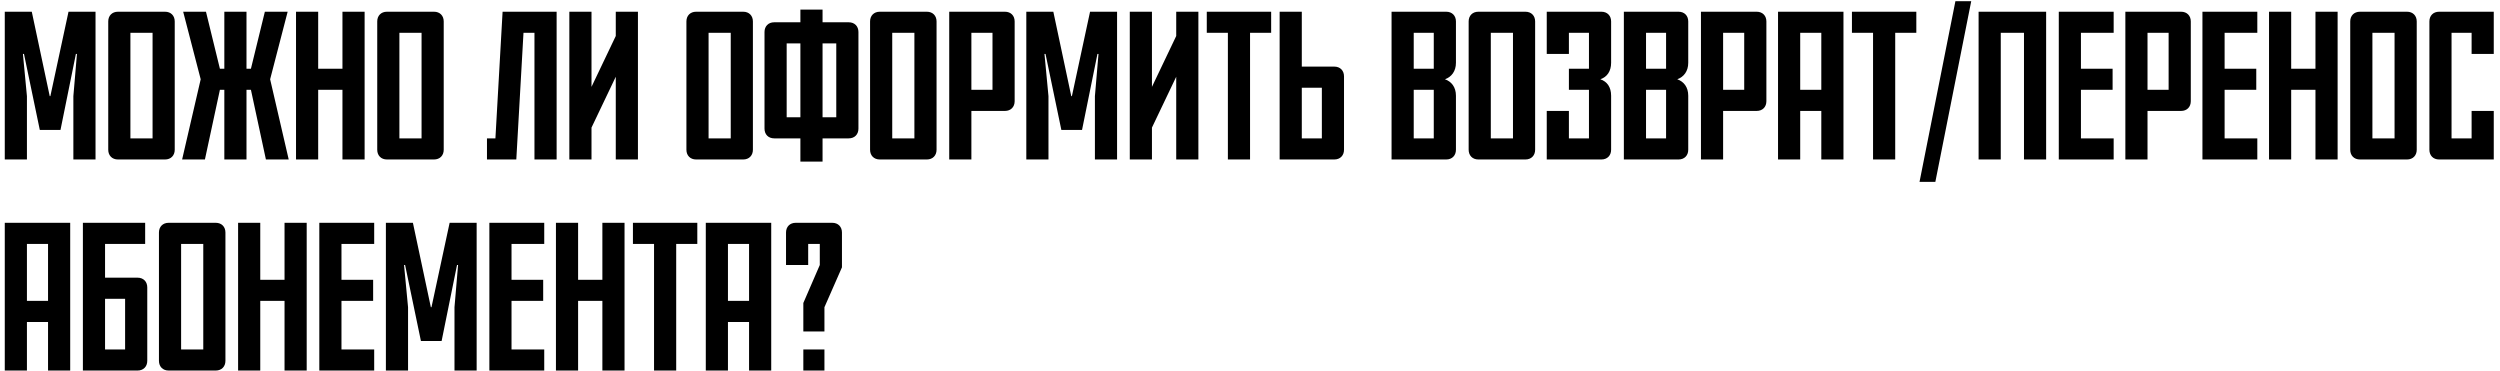 <?xml version="1.0" encoding="UTF-8"?> <svg xmlns="http://www.w3.org/2000/svg" viewBox="0 0 1599.00 237.00" data-guides="{&quot;vertical&quot;:[],&quot;horizontal&quot;:[]}"><defs></defs><path fill="black" stroke="none" fill-opacity="1" stroke-width="1" stroke-opacity="1" id="tSvg189dfbe2f4f" title="Path 37" d="M32.21 61.5C36.08 43.5 39.95 25.5 43.82 7.5C49.58 7.5 55.34 7.5 61.1 7.5C61.1 39 61.1 70.5 61.1 102C56.375 102 51.65 102 46.925 102C46.925 88.5 46.925 75 46.925 61.5C47.69 52.5 48.455 43.5 49.22 34.5C48.995 34.5 48.77 34.5 48.545 34.5C45.26 50.7 41.975 66.9 38.69 83.1C34.28 83.1 29.87 83.1 25.46 83.1C22.085 66.9 18.71 50.7 15.335 34.5C15.11 34.5 14.885 34.5 14.66 34.5C15.515 43.5 16.37 52.5 17.225 61.5C17.225 75 17.225 88.5 17.225 102C12.5 102 7.775 102 3.05 102C3.05 70.5 3.05 39 3.05 7.5C8.81 7.5 14.57 7.5 20.33 7.5C24.155 25.5 27.98 43.5 31.805 61.5C31.94 61.5 32.075 61.5 32.21 61.5ZM83.407 88.5C88.132 88.5 92.857 88.5 97.582 88.5C97.582 66 97.582 43.5 97.582 21C92.857 21 88.132 21 83.407 21C83.407 43.5 83.407 66 83.407 88.5ZM105.547 102C95.512 102 85.477 102 75.442 102C71.662 102 69.232 99.435 69.232 95.79C69.232 68.43 69.232 41.07 69.232 13.71C69.232 10.065 71.662 7.5 75.442 7.5C85.477 7.5 95.512 7.5 105.547 7.5C109.327 7.5 111.757 10.065 111.757 13.71C111.757 41.07 111.757 68.43 111.757 95.79C111.757 99.435 109.327 102 105.547 102ZM157.657 102C152.932 102 148.207 102 143.482 102C143.482 87.15 143.482 72.3 143.482 57.45C142.537 57.45 141.592 57.45 140.647 57.45C137.452 72.3 134.257 87.15 131.062 102C126.202 102 121.342 102 116.482 102C120.442 84.9 124.402 67.8 128.362 50.7C124.627 36.3 120.892 21.9 117.157 7.5C122.017 7.5 126.877 7.5 131.737 7.5C134.707 19.65 137.677 31.8 140.647 43.95C141.592 43.95 142.537 43.95 143.482 43.95C143.482 31.8 143.482 19.65 143.482 7.5C148.207 7.5 152.932 7.5 157.657 7.5C157.657 19.65 157.657 31.8 157.657 43.95C158.602 43.95 159.547 43.95 160.492 43.95C163.462 31.8 166.432 19.65 169.402 7.5C174.262 7.5 179.122 7.5 183.982 7.5C180.247 21.9 176.512 36.3 172.777 50.7C176.737 67.8 180.697 84.9 184.657 102C179.797 102 174.937 102 170.077 102C166.882 87.15 163.687 72.3 160.492 57.45C159.547 57.45 158.602 57.45 157.657 57.45C157.657 72.3 157.657 87.15 157.657 102ZM219.034 7.5C223.759 7.5 228.484 7.5 233.209 7.5C233.209 39 233.209 70.5 233.209 102C228.484 102 223.759 102 219.034 102C219.034 87.15 219.034 72.3 219.034 57.45C213.859 57.45 208.684 57.45 203.509 57.45C203.509 72.3 203.509 87.15 203.509 102C198.784 102 194.059 102 189.334 102C189.334 70.5 189.334 39 189.334 7.5C194.059 7.5 198.784 7.5 203.509 7.5C203.509 19.65 203.509 31.8 203.509 43.95C208.684 43.95 213.859 43.95 219.034 43.95C219.034 31.8 219.034 19.65 219.034 7.5ZM255.453 88.5C260.178 88.5 264.903 88.5 269.628 88.5C269.628 66 269.628 43.5 269.628 21C264.903 21 260.178 21 255.453 21C255.453 43.5 255.453 66 255.453 88.5ZM277.593 102C267.558 102 257.523 102 247.488 102C243.708 102 241.278 99.435 241.278 95.79C241.278 68.43 241.278 41.07 241.278 13.71C241.278 10.065 243.708 7.5 247.488 7.5C257.523 7.5 267.558 7.5 277.593 7.5C281.373 7.5 283.803 10.065 283.803 13.71C283.803 41.07 283.803 68.43 283.803 95.79C283.803 99.435 281.373 102 277.593 102ZM334.822 21C333.292 48 331.762 75 330.232 102C323.977 102 317.722 102 311.467 102C311.467 97.5 311.467 93 311.467 88.5C313.267 88.5 315.067 88.5 316.867 88.5C318.397 61.5 319.927 34.5 321.457 7.5C332.977 7.5 344.497 7.5 356.017 7.5C356.017 39 356.017 70.5 356.017 102C351.292 102 346.567 102 341.842 102C341.842 75 341.842 48 341.842 21C339.502 21 337.162 21 334.822 21ZM408.024 102C403.299 102 398.574 102 393.849 102C393.849 84.36 393.849 66.72 393.849 49.08C388.674 59.925 383.499 70.77 378.324 81.615C378.324 88.41 378.324 95.205 378.324 102C373.599 102 368.874 102 364.149 102C364.149 70.5 364.149 39 364.149 7.5C368.874 7.5 373.599 7.5 378.324 7.5C378.324 23.52 378.324 39.54 378.324 55.56C383.499 44.715 388.674 33.87 393.849 23.025C393.849 17.85 393.849 12.675 393.849 7.5C398.574 7.5 403.299 7.5 408.024 7.5C408.024 39 408.024 70.5 408.024 102ZM453.206 88.5C457.931 88.5 462.656 88.5 467.381 88.5C467.381 66 467.381 43.5 467.381 21C462.656 21 457.931 21 453.206 21C453.206 43.5 453.206 66 453.206 88.5ZM475.346 102C465.311 102 455.276 102 445.241 102C441.461 102 439.031 99.435 439.031 95.79C439.031 68.43 439.031 41.07 439.031 13.71C439.031 10.065 441.461 7.5 445.241 7.5C455.276 7.5 465.311 7.5 475.346 7.5C479.126 7.5 481.556 10.065 481.556 13.71C481.556 41.07 481.556 68.43 481.556 95.79C481.556 99.435 479.126 102 475.346 102ZM503.156 27.75C503.156 43.5 503.156 59.25 503.156 75C506.081 75 509.006 75 511.931 75C511.931 59.25 511.931 43.5 511.931 27.75C509.006 27.75 506.081 27.75 503.156 27.75ZM534.881 75C534.881 59.25 534.881 43.5 534.881 27.75C531.956 27.75 529.031 27.75 526.106 27.75C526.106 43.5 526.106 59.25 526.106 75C529.031 75 531.956 75 534.881 75ZM511.931 88.5C506.351 88.5 500.771 88.5 495.191 88.5C491.411 88.5 488.981 85.935 488.981 82.29C488.981 61.68 488.981 41.07 488.981 20.46C488.981 16.815 491.411 14.25 495.191 14.25C500.771 14.25 506.351 14.25 511.931 14.25C511.931 11.55 511.931 8.85 511.931 6.15C516.656 6.15 521.381 6.15 526.106 6.15C526.106 8.85 526.106 11.55 526.106 14.25C531.686 14.25 537.266 14.25 542.846 14.25C546.626 14.25 549.056 16.815 549.056 20.46C549.056 41.07 549.056 61.68 549.056 82.29C549.056 85.935 546.626 88.5 542.846 88.5C537.266 88.5 531.686 88.5 526.106 88.5C526.106 93.45 526.106 98.4 526.106 103.35C521.381 103.35 516.656 103.35 511.931 103.35C511.931 98.4 511.931 93.45 511.931 88.5ZM570.672 88.5C575.397 88.5 580.122 88.5 584.847 88.5C584.847 66 584.847 43.5 584.847 21C580.122 21 575.397 21 570.672 21C570.672 43.5 570.672 66 570.672 88.5ZM592.812 102C582.777 102 572.742 102 562.707 102C558.927 102 556.497 99.435 556.497 95.79C556.497 68.43 556.497 41.07 556.497 13.71C556.497 10.065 558.927 7.5 562.707 7.5C572.742 7.5 582.777 7.5 592.812 7.5C596.592 7.5 599.022 10.065 599.022 13.71C599.022 41.07 599.022 68.43 599.022 95.79C599.022 99.435 596.592 102 592.812 102ZM621.297 21C621.297 33.15 621.297 45.3 621.297 57.45C625.797 57.45 630.297 57.45 634.797 57.45C634.797 45.3 634.797 33.15 634.797 21C630.297 21 625.797 21 621.297 21ZM642.762 70.95C635.607 70.95 628.452 70.95 621.297 70.95C621.297 81.3 621.297 91.65 621.297 102C616.572 102 611.847 102 607.122 102C607.122 70.5 607.122 39 607.122 7.5C619.002 7.5 630.882 7.5 642.762 7.5C646.542 7.5 648.972 10.065 648.972 13.71C648.972 30.72 648.972 47.73 648.972 64.74C648.972 68.385 646.542 70.95 642.762 70.95ZM685.589 61.5C689.459 43.5 693.329 25.5 697.199 7.5C702.959 7.5 708.719 7.5 714.479 7.5C714.479 39 714.479 70.5 714.479 102C709.754 102 705.029 102 700.304 102C700.304 88.5 700.304 75 700.304 61.5C701.069 52.5 701.834 43.5 702.599 34.5C702.374 34.5 702.149 34.5 701.924 34.5C698.639 50.7 695.354 66.9 692.069 83.1C687.659 83.1 683.249 83.1 678.839 83.1C675.464 66.9 672.089 50.7 668.714 34.5C668.489 34.5 668.264 34.5 668.039 34.5C668.894 43.5 669.749 52.5 670.604 61.5C670.604 75 670.604 88.5 670.604 102C665.879 102 661.154 102 656.429 102C656.429 70.5 656.429 39 656.429 7.5C662.189 7.5 667.949 7.5 673.709 7.5C677.534 25.5 681.359 43.5 685.184 61.5C685.319 61.5 685.454 61.5 685.589 61.5ZM766.486 102C761.761 102 757.036 102 752.311 102C752.311 84.36 752.311 66.72 752.311 49.08C747.136 59.925 741.961 70.77 736.786 81.615C736.786 88.41 736.786 95.205 736.786 102C732.061 102 727.336 102 722.611 102C722.611 70.5 722.611 39 722.611 7.5C727.336 7.5 732.061 7.5 736.786 7.5C736.786 23.52 736.786 39.54 736.786 55.56C741.961 44.715 747.136 33.87 752.311 23.025C752.311 17.85 752.311 12.675 752.311 7.5C757.036 7.5 761.761 7.5 766.486 7.5C766.486 39 766.486 70.5 766.486 102ZM771.854 21C771.854 16.5 771.854 12 771.854 7.5C785.579 7.5 799.304 7.5 813.029 7.5C813.029 12 813.029 16.5 813.029 21C808.529 21 804.029 21 799.529 21C799.529 48 799.529 75 799.529 102C794.804 102 790.079 102 785.354 102C785.354 75 785.354 48 785.354 21C780.854 21 776.354 21 771.854 21ZM832.63 56.1C832.63 66.9 832.63 77.7 832.63 88.5C836.907 88.5 841.183 88.5 845.46 88.5C845.46 77.7 845.46 66.9 845.46 56.1C841.183 56.1 836.907 56.1 832.63 56.1ZM853.42 102C841.765 102 830.11 102 818.455 102C818.455 70.5 818.455 39 818.455 7.5C823.18 7.5 827.905 7.5 832.63 7.5C832.63 19.2 832.63 30.9 832.63 42.6C839.56 42.6 846.49 42.6 853.42 42.6C857.2 42.6 859.63 45.165 859.63 48.81C859.63 64.47 859.63 80.13 859.63 95.79C859.63 99.435 857.2 102 853.42 102ZM917.04 43.95C917.04 36.3 917.04 28.65 917.04 21C912.767 21 908.493 21 904.22 21C904.22 28.65 904.22 36.3 904.22 43.95C908.493 43.95 912.767 43.95 917.04 43.95ZM917.04 57.45C912.767 57.45 908.493 57.45 904.22 57.45C904.22 67.8 904.22 78.15 904.22 88.5C908.493 88.5 912.767 88.5 917.04 88.5C917.04 78.15 917.04 67.8 917.04 57.45ZM931.22 13.71C931.22 22.53 931.22 31.35 931.22 40.17C931.22 45.57 928.38 49.215 924.2 50.7C928.38 52.185 931.22 55.695 931.22 61.23C931.22 72.75 931.22 84.27 931.22 95.79C931.22 99.435 928.79 102 925.01 102C913.353 102 901.697 102 890.04 102C890.04 70.5 890.04 39 890.04 7.5C901.697 7.5 913.353 7.5 925.01 7.5C928.79 7.5 931.22 10.065 931.22 13.71ZM953.52 88.5C958.247 88.5 962.973 88.5 967.7 88.5C967.7 66 967.7 43.5 967.7 21C962.973 21 958.247 21 953.52 21C953.52 43.5 953.52 66 953.52 88.5ZM975.66 102C965.627 102 955.593 102 945.56 102C941.78 102 939.35 99.435 939.35 95.79C939.35 68.43 939.35 41.07 939.35 13.71C939.35 10.065 941.78 7.5 945.56 7.5C955.593 7.5 965.627 7.5 975.66 7.5C979.44 7.5 981.87 10.065 981.87 13.71C981.87 41.07 981.87 68.43 981.87 95.79C981.87 99.435 979.44 102 975.66 102ZM1030.47 61.23C1030.47 72.75 1030.47 84.27 1030.47 95.79C1030.47 99.435 1028.04 102 1024.26 102C1012.607 102 1000.953 102 989.3 102C989.3 91.65 989.3 81.3 989.3 70.95C994.023 70.95 998.747 70.95 1003.47 70.95C1003.47 76.8 1003.47 82.65 1003.47 88.5C1007.747 88.5 1012.023 88.5 1016.3 88.5C1016.3 78.15 1016.3 67.8 1016.3 57.45C1012.023 57.45 1007.747 57.45 1003.47 57.45C1003.47 52.95 1003.47 48.45 1003.47 43.95C1007.747 43.95 1012.023 43.95 1016.3 43.95C1016.3 36.3 1016.3 28.65 1016.3 21C1012.023 21 1007.747 21 1003.47 21C1003.47 25.5 1003.47 30 1003.47 34.5C998.747 34.5 994.023 34.5 989.3 34.5C989.3 25.5 989.3 16.5 989.3 7.5C1000.953 7.5 1012.607 7.5 1024.26 7.5C1028.04 7.5 1030.47 10.065 1030.47 13.71C1030.47 22.53 1030.47 31.35 1030.47 40.17C1030.47 45.57 1027.91 49.215 1023.59 50.7C1027.91 52.185 1030.47 55.695 1030.47 61.23ZM1065.62 43.95C1065.62 36.3 1065.62 28.65 1065.62 21C1061.347 21 1057.073 21 1052.8 21C1052.8 28.65 1052.8 36.3 1052.8 43.95C1057.073 43.95 1061.347 43.95 1065.62 43.95ZM1065.62 57.45C1061.347 57.45 1057.073 57.45 1052.8 57.45C1052.8 67.8 1052.8 78.15 1052.8 88.5C1057.073 88.5 1061.347 88.5 1065.62 88.5C1065.62 78.15 1065.62 67.8 1065.62 57.45ZM1079.8 13.71C1079.8 22.53 1079.8 31.35 1079.8 40.17C1079.8 45.57 1076.96 49.215 1072.78 50.7C1076.96 52.185 1079.8 55.695 1079.8 61.23C1079.8 72.75 1079.8 84.27 1079.8 95.79C1079.8 99.435 1077.37 102 1073.59 102C1061.933 102 1050.277 102 1038.62 102C1038.62 70.5 1038.62 39 1038.62 7.5C1050.277 7.5 1061.933 7.5 1073.59 7.5C1077.37 7.5 1079.8 10.065 1079.8 13.71ZM1102.1 21C1102.1 33.15 1102.1 45.3 1102.1 57.45C1106.6 57.45 1111.1 57.45 1115.6 57.45C1115.6 45.3 1115.6 33.15 1115.6 21C1111.1 21 1106.6 21 1102.1 21ZM1123.57 70.95C1116.413 70.95 1109.257 70.95 1102.1 70.95C1102.1 81.3 1102.1 91.65 1102.1 102C1097.377 102 1092.653 102 1087.93 102C1087.93 70.5 1087.93 39 1087.93 7.5C1099.81 7.5 1111.69 7.5 1123.57 7.5C1127.35 7.5 1129.78 10.065 1129.78 13.71C1129.78 30.72 1129.78 47.73 1129.78 64.74C1129.78 68.385 1127.35 70.95 1123.57 70.95ZM1137.23 7.5C1151.18 7.5 1165.13 7.5 1179.08 7.5C1179.08 39 1179.08 70.5 1179.08 102C1174.357 102 1169.633 102 1164.91 102C1164.91 91.65 1164.91 81.3 1164.91 70.95C1160.41 70.95 1155.91 70.95 1151.41 70.95C1151.41 81.3 1151.41 91.65 1151.41 102C1146.683 102 1141.957 102 1137.23 102C1137.23 70.5 1137.23 39 1137.23 7.5ZM1164.91 57.45C1164.91 45.3 1164.91 33.15 1164.91 21C1160.41 21 1155.91 21 1151.41 21C1151.41 33.15 1151.41 45.3 1151.41 57.45C1155.91 57.45 1160.41 57.45 1164.91 57.45ZM1184.5 21C1184.5 16.5 1184.5 12 1184.5 7.5C1198.227 7.5 1211.953 7.5 1225.68 7.5C1225.68 12 1225.68 16.5 1225.68 21C1221.18 21 1216.68 21 1212.18 21C1212.18 48 1212.18 75 1212.18 102C1207.453 102 1202.727 102 1198 102C1198 75 1198 48 1198 21C1193.5 21 1189 21 1184.5 21ZM1227.73 116.31C1235.38 77.79 1243.03 39.27 1250.68 0.75C1254.053 0.75 1257.427 0.75 1260.8 0.75C1253.15 39.27 1245.5 77.79 1237.85 116.31C1234.477 116.31 1231.103 116.31 1227.73 116.31ZM1265.51 7.5C1279.91 7.5 1294.31 7.5 1308.71 7.5C1308.71 39 1308.71 70.5 1308.71 102C1303.987 102 1299.263 102 1294.54 102C1294.54 75 1294.54 48 1294.54 21C1289.59 21 1284.64 21 1279.69 21C1279.69 48 1279.69 75 1279.69 102C1274.963 102 1270.237 102 1265.51 102C1265.51 70.5 1265.51 39 1265.51 7.5ZM1316.8 102C1316.8 70.5 1316.8 39 1316.8 7.5C1328.5 7.5 1340.2 7.5 1351.9 7.5C1351.9 12 1351.9 16.5 1351.9 21C1344.923 21 1337.947 21 1330.97 21C1330.97 28.65 1330.97 36.3 1330.97 43.95C1337.72 43.95 1344.47 43.95 1351.22 43.95C1351.22 48.45 1351.22 52.95 1351.22 57.45C1344.47 57.45 1337.72 57.45 1330.97 57.45C1330.97 67.8 1330.97 78.15 1330.97 88.5C1337.947 88.5 1344.923 88.5 1351.9 88.5C1351.9 93 1351.9 97.5 1351.9 102C1340.2 102 1328.5 102 1316.8 102ZM1373.55 21C1373.55 33.15 1373.55 45.3 1373.55 57.45C1378.05 57.45 1382.55 57.45 1387.05 57.45C1387.05 45.3 1387.05 33.15 1387.05 21C1382.55 21 1378.05 21 1373.55 21ZM1395.02 70.95C1387.863 70.95 1380.707 70.95 1373.55 70.95C1373.55 81.3 1373.55 91.65 1373.55 102C1368.827 102 1364.103 102 1359.38 102C1359.38 70.5 1359.38 39 1359.38 7.5C1371.26 7.5 1383.14 7.5 1395.02 7.5C1398.8 7.5 1401.23 10.065 1401.23 13.71C1401.23 30.72 1401.23 47.73 1401.23 64.74C1401.23 68.385 1398.8 70.95 1395.02 70.95ZM1408.68 102C1408.68 70.5 1408.68 39 1408.68 7.5C1420.38 7.5 1432.08 7.5 1443.78 7.5C1443.78 12 1443.78 16.5 1443.78 21C1436.807 21 1429.833 21 1422.86 21C1422.86 28.65 1422.86 36.3 1422.86 43.95C1429.61 43.95 1436.36 43.95 1443.11 43.95C1443.11 48.45 1443.11 52.95 1443.11 57.45C1436.36 57.45 1429.61 57.45 1422.86 57.45C1422.86 67.8 1422.86 78.15 1422.86 88.5C1429.833 88.5 1436.807 88.5 1443.78 88.5C1443.78 93 1443.78 97.5 1443.78 102C1432.08 102 1420.38 102 1408.68 102ZM1480.97 7.5C1485.693 7.5 1490.417 7.5 1495.14 7.5C1495.14 39 1495.14 70.5 1495.14 102C1490.417 102 1485.693 102 1480.97 102C1480.97 87.15 1480.97 72.3 1480.97 57.45C1475.793 57.45 1470.617 57.45 1465.44 57.45C1465.44 72.3 1465.44 87.15 1465.44 102C1460.717 102 1455.993 102 1451.27 102C1451.27 70.5 1451.27 39 1451.27 7.5C1455.993 7.5 1460.717 7.5 1465.44 7.5C1465.44 19.65 1465.44 31.8 1465.44 43.95C1470.617 43.95 1475.793 43.95 1480.97 43.95C1480.97 31.8 1480.97 19.65 1480.97 7.5ZM1517.39 88.5C1522.113 88.5 1526.837 88.5 1531.56 88.5C1531.56 66 1531.56 43.5 1531.56 21C1526.837 21 1522.113 21 1517.39 21C1517.39 43.5 1517.39 66 1517.39 88.5ZM1539.53 102C1529.493 102 1519.457 102 1509.42 102C1505.64 102 1503.21 99.435 1503.21 95.79C1503.21 68.43 1503.21 41.07 1503.21 13.71C1503.21 10.065 1505.64 7.5 1509.42 7.5C1519.457 7.5 1529.493 7.5 1539.53 7.5C1543.31 7.5 1545.74 10.065 1545.74 13.71C1545.74 41.07 1545.74 68.43 1545.74 95.79C1545.74 99.435 1543.31 102 1539.53 102ZM1595.01 102C1583.357 102 1571.703 102 1560.05 102C1556.27 102 1553.84 99.435 1553.84 95.79C1553.84 68.43 1553.84 41.07 1553.84 13.71C1553.84 10.065 1556.27 7.5 1560.05 7.5C1571.703 7.5 1583.357 7.5 1595.01 7.5C1595.01 16.5 1595.01 25.5 1595.01 34.5C1590.287 34.5 1585.563 34.5 1580.84 34.5C1580.84 30 1580.84 25.5 1580.84 21C1576.563 21 1572.287 21 1568.01 21C1568.01 43.5 1568.01 66 1568.01 88.5C1572.287 88.5 1576.563 88.5 1580.84 88.5C1580.84 82.65 1580.84 76.8 1580.84 70.95C1585.563 70.95 1590.287 70.95 1595.01 70.95C1595.01 81.3 1595.01 91.65 1595.01 102ZM3.05 142.5C17 142.5 30.95 142.5 44.9 142.5C44.9 174 44.9 205.5 44.9 237C40.175 237 35.45 237 30.725 237C30.725 226.65 30.725 216.3 30.725 205.95C26.225 205.95 21.725 205.95 17.225 205.95C17.225 216.3 17.225 226.65 17.225 237C12.5 237 7.775 237 3.05 237C3.05 205.5 3.05 174 3.05 142.5ZM30.725 192.45C30.725 180.3 30.725 168.15 30.725 156C26.225 156 21.725 156 17.225 156C17.225 168.15 17.225 180.3 17.225 192.45C21.725 192.45 26.225 192.45 30.725 192.45ZM67.191 191.1C67.191 201.9 67.191 212.7 67.191 223.5C71.466 223.5 75.741 223.5 80.016 223.5C80.016 212.7 80.016 201.9 80.016 191.1C75.741 191.1 71.466 191.1 67.191 191.1ZM67.191 177.6C74.121 177.6 81.051 177.6 87.981 177.6C91.761 177.6 94.191 180.165 94.191 183.81C94.191 199.47 94.191 215.13 94.191 230.79C94.191 234.435 91.761 237 87.981 237C76.326 237 64.671 237 53.016 237C53.016 205.5 53.016 174 53.016 142.5C66.291 142.5 79.566 142.5 92.841 142.5C92.841 147 92.841 151.5 92.841 156C84.291 156 75.741 156 67.191 156C67.191 163.2 67.191 170.4 67.191 177.6ZM115.838 223.5C120.563 223.5 125.288 223.5 130.013 223.5C130.013 201 130.013 178.5 130.013 156C125.288 156 120.563 156 115.838 156C115.838 178.5 115.838 201 115.838 223.5ZM137.978 237C127.943 237 117.908 237 107.873 237C104.093 237 101.663 234.435 101.663 230.79C101.663 203.43 101.663 176.07 101.663 148.71C101.663 145.065 104.093 142.5 107.873 142.5C117.908 142.5 127.943 142.5 137.978 142.5C141.758 142.5 144.188 145.065 144.188 148.71C144.188 176.07 144.188 203.43 144.188 230.79C144.188 234.435 141.758 237 137.978 237ZM181.988 142.5C186.713 142.5 191.438 142.5 196.163 142.5C196.163 174 196.163 205.5 196.163 237C191.438 237 186.713 237 181.988 237C181.988 222.15 181.988 207.3 181.988 192.45C176.813 192.45 171.638 192.45 166.463 192.45C166.463 207.3 166.463 222.15 166.463 237C161.738 237 157.013 237 152.288 237C152.288 205.5 152.288 174 152.288 142.5C157.013 142.5 161.738 142.5 166.463 142.5C166.463 154.65 166.463 166.8 166.463 178.95C171.638 178.95 176.813 178.95 181.988 178.95C181.988 166.8 181.988 154.65 181.988 142.5ZM204.232 237C204.232 205.5 204.232 174 204.232 142.5C215.932 142.5 227.632 142.5 239.332 142.5C239.332 147 239.332 151.5 239.332 156C232.357 156 225.382 156 218.407 156C218.407 163.65 218.407 171.3 218.407 178.95C225.157 178.95 231.907 178.95 238.657 178.95C238.657 183.45 238.657 187.95 238.657 192.45C231.907 192.45 225.157 192.45 218.407 192.45C218.407 202.8 218.407 213.15 218.407 223.5C225.382 223.5 232.357 223.5 239.332 223.5C239.332 228 239.332 232.5 239.332 237C227.632 237 215.932 237 204.232 237ZM275.975 196.5C279.845 178.5 283.715 160.5 287.585 142.5C293.345 142.5 299.105 142.5 304.865 142.5C304.865 174 304.865 205.5 304.865 237C300.14 237 295.415 237 290.69 237C290.69 223.5 290.69 210 290.69 196.5C291.455 187.5 292.22 178.5 292.985 169.5C292.76 169.5 292.535 169.5 292.31 169.5C289.025 185.7 285.74 201.9 282.455 218.1C278.045 218.1 273.635 218.1 269.225 218.1C265.85 201.9 262.475 185.7 259.1 169.5C258.875 169.5 258.65 169.5 258.425 169.5C259.28 178.5 260.135 187.5 260.99 196.5C260.99 210 260.99 223.5 260.99 237C256.265 237 251.54 237 246.815 237C246.815 205.5 246.815 174 246.815 142.5C252.575 142.5 258.335 142.5 264.095 142.5C267.92 160.5 271.745 178.5 275.57 196.5C275.705 196.5 275.84 196.5 275.975 196.5ZM312.996 237C312.996 205.5 312.996 174 312.996 142.5C324.696 142.5 336.396 142.5 348.096 142.5C348.096 147 348.096 151.5 348.096 156C341.121 156 334.146 156 327.171 156C327.171 163.65 327.171 171.3 327.171 178.95C333.921 178.95 340.671 178.95 347.421 178.95C347.421 183.45 347.421 187.95 347.421 192.45C340.671 192.45 333.921 192.45 327.171 192.45C327.171 202.8 327.171 213.15 327.171 223.5C334.146 223.5 341.121 223.5 348.096 223.5C348.096 228 348.096 232.5 348.096 237C336.396 237 324.696 237 312.996 237ZM385.279 142.5C390.004 142.5 394.729 142.5 399.454 142.5C399.454 174 399.454 205.5 399.454 237C394.729 237 390.004 237 385.279 237C385.279 222.15 385.279 207.3 385.279 192.45C380.104 192.45 374.929 192.45 369.754 192.45C369.754 207.3 369.754 222.15 369.754 237C365.029 237 360.304 237 355.579 237C355.579 205.5 355.579 174 355.579 142.5C360.304 142.5 365.029 142.5 369.754 142.5C369.754 154.65 369.754 166.8 369.754 178.95C374.929 178.95 380.104 178.95 385.279 178.95C385.279 166.8 385.279 154.65 385.279 142.5ZM404.823 156C404.823 151.5 404.823 147 404.823 142.5C418.548 142.5 432.273 142.5 445.998 142.5C445.998 147 445.998 151.5 445.998 156C441.498 156 436.998 156 432.498 156C432.498 183 432.498 210 432.498 237C427.773 237 423.048 237 418.323 237C418.323 210 418.323 183 418.323 156C413.823 156 409.323 156 404.823 156ZM451.424 142.5C465.374 142.5 479.324 142.5 493.274 142.5C493.274 174 493.274 205.5 493.274 237C488.549 237 483.824 237 479.099 237C479.099 226.65 479.099 216.3 479.099 205.95C474.599 205.95 470.099 205.95 465.599 205.95C465.599 216.3 465.599 226.65 465.599 237C460.874 237 456.149 237 451.424 237C451.424 205.5 451.424 174 451.424 142.5ZM479.099 192.45C479.099 180.3 479.099 168.15 479.099 156C474.599 156 470.099 156 465.599 156C465.599 168.15 465.599 180.3 465.599 192.45C470.099 192.45 474.599 192.45 479.099 192.45ZM513.81 237C513.81 232.5 513.81 228 513.81 223.5C518.31 223.5 522.81 223.5 527.31 223.5C527.31 228 527.31 232.5 527.31 237C522.81 237 518.31 237 513.81 237ZM502.74 169.5C502.74 162.57 502.74 155.64 502.74 148.71C502.74 145.065 505.17 142.5 508.95 142.5C516.735 142.5 524.52 142.5 532.305 142.5C536.085 142.5 538.515 145.065 538.515 148.71C538.515 156.135 538.515 163.56 538.515 170.985C534.78 179.49 531.045 187.995 527.31 196.5C527.31 201.675 527.31 206.85 527.31 212.025C522.81 212.025 518.31 212.025 513.81 212.025C513.81 205.95 513.81 199.875 513.81 193.8C517.32 185.7 520.83 177.6 524.34 169.5C524.34 165 524.34 160.5 524.34 156C521.865 156 519.39 156 516.915 156C516.915 160.5 516.915 165 516.915 169.5C512.19 169.5 507.465 169.5 502.74 169.5Z"></path></svg> 